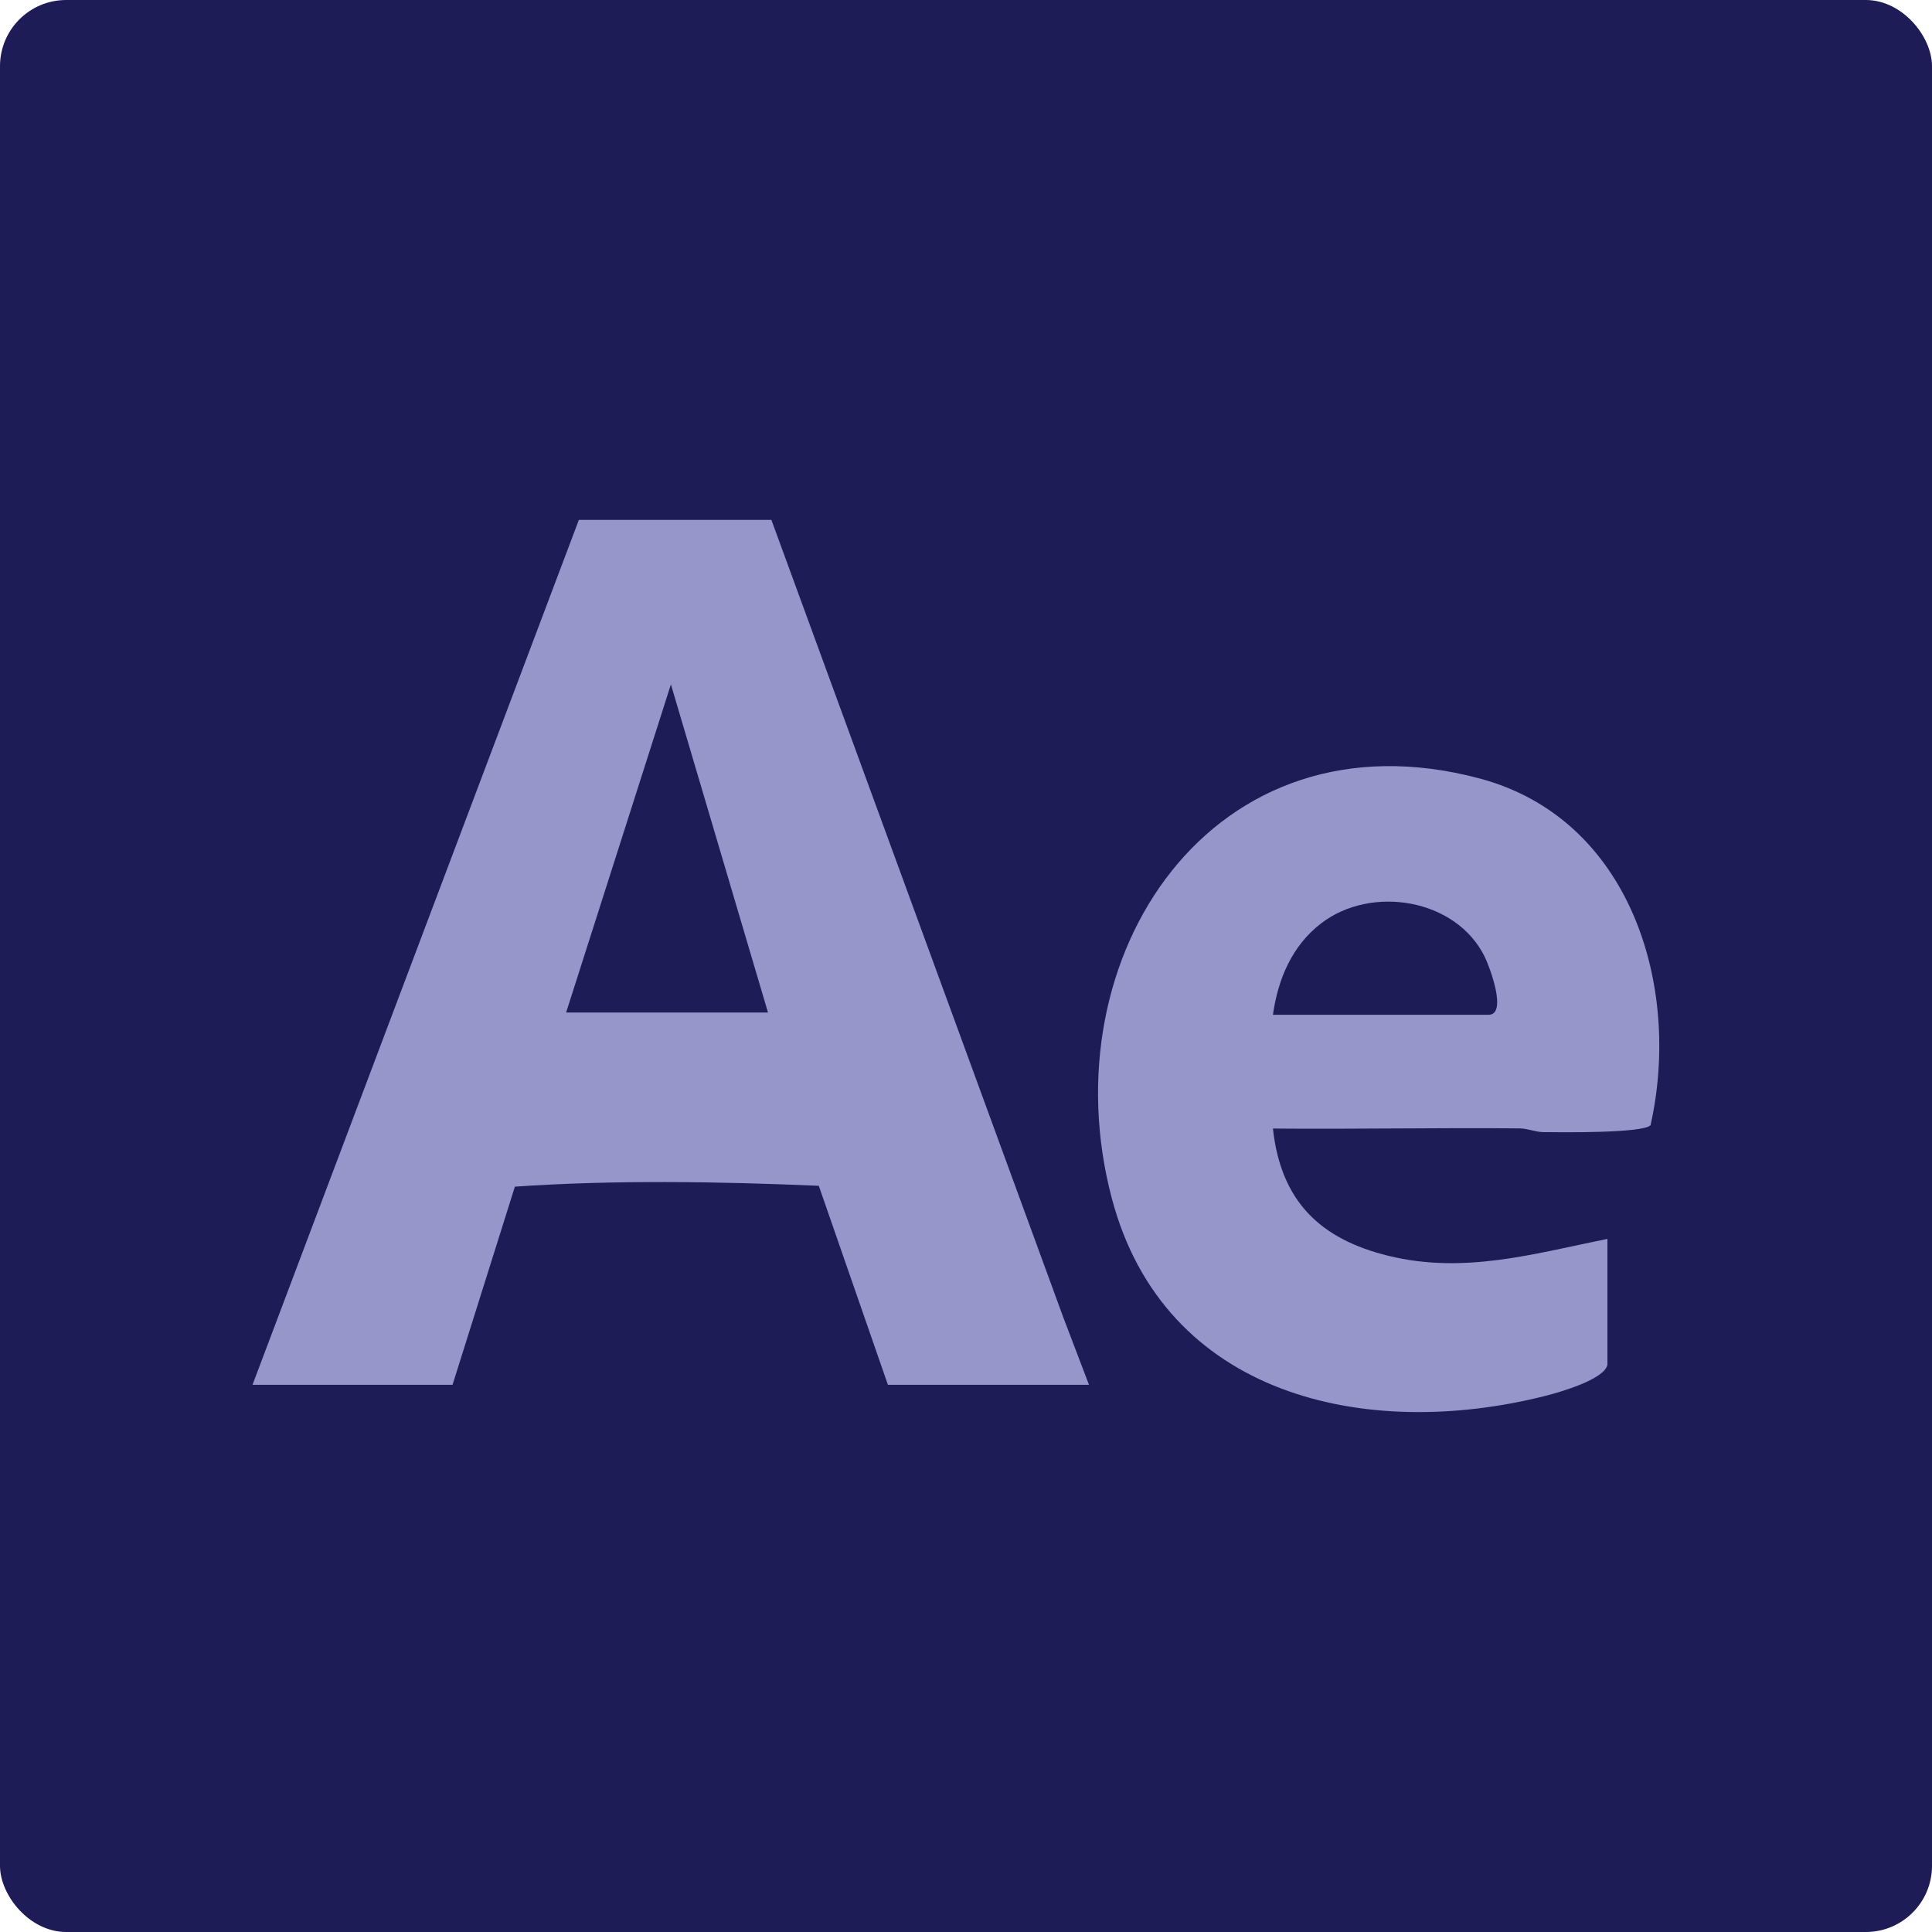 <svg width="292" height="292" viewBox="0 0 292 292" fill="none" xmlns="http://www.w3.org/2000/svg">
<g clip-path="url(#clip0_1_39)">
<path d="M292 0H0V292H292V0Z" fill="#1E1C57"/>
<path d="M242.944 206.277C242.462 208.502 235.713 210.428 233.565 210.971C206.4 217.827 175.948 211.039 168.037 181.107C158.367 144.54 183.316 106.88 223.659 117.665C246.391 123.742 254.18 149.012 249.464 170.054C248.401 171.293 235.774 171.14 233.282 171.109C232.051 171.094 230.905 170.559 229.674 170.544C217.246 170.421 204.81 170.681 192.389 170.567C193.581 181.505 199.467 187.275 209.885 189.813C221.305 192.595 231.784 189.5 242.944 187.245V206.27V206.277ZM192.389 153.376H224.966C227.886 153.376 225.142 146.107 224.385 144.578C220.036 135.796 207.248 133.732 199.673 139.557C195.271 142.935 193.146 147.98 192.389 153.384V153.376Z" fill="#9696CA"/>
<path d="M160.706 199.108L116.588 78.576H87.488L38.164 209.297H68.395L77.819 179.349C92.816 178.317 108.524 178.569 123.75 179.219L134.198 209.297H164.589L160.706 199.108ZM85.562 153.032L101.4 103.441L116.075 153.032H85.562Z" fill="#9696CA"/>
</g>
<defs>
<clipPath id="clip0_1_39">
<rect width="292" height="292" rx="10" fill="white"/>
</clipPath>
</defs>
</svg>
